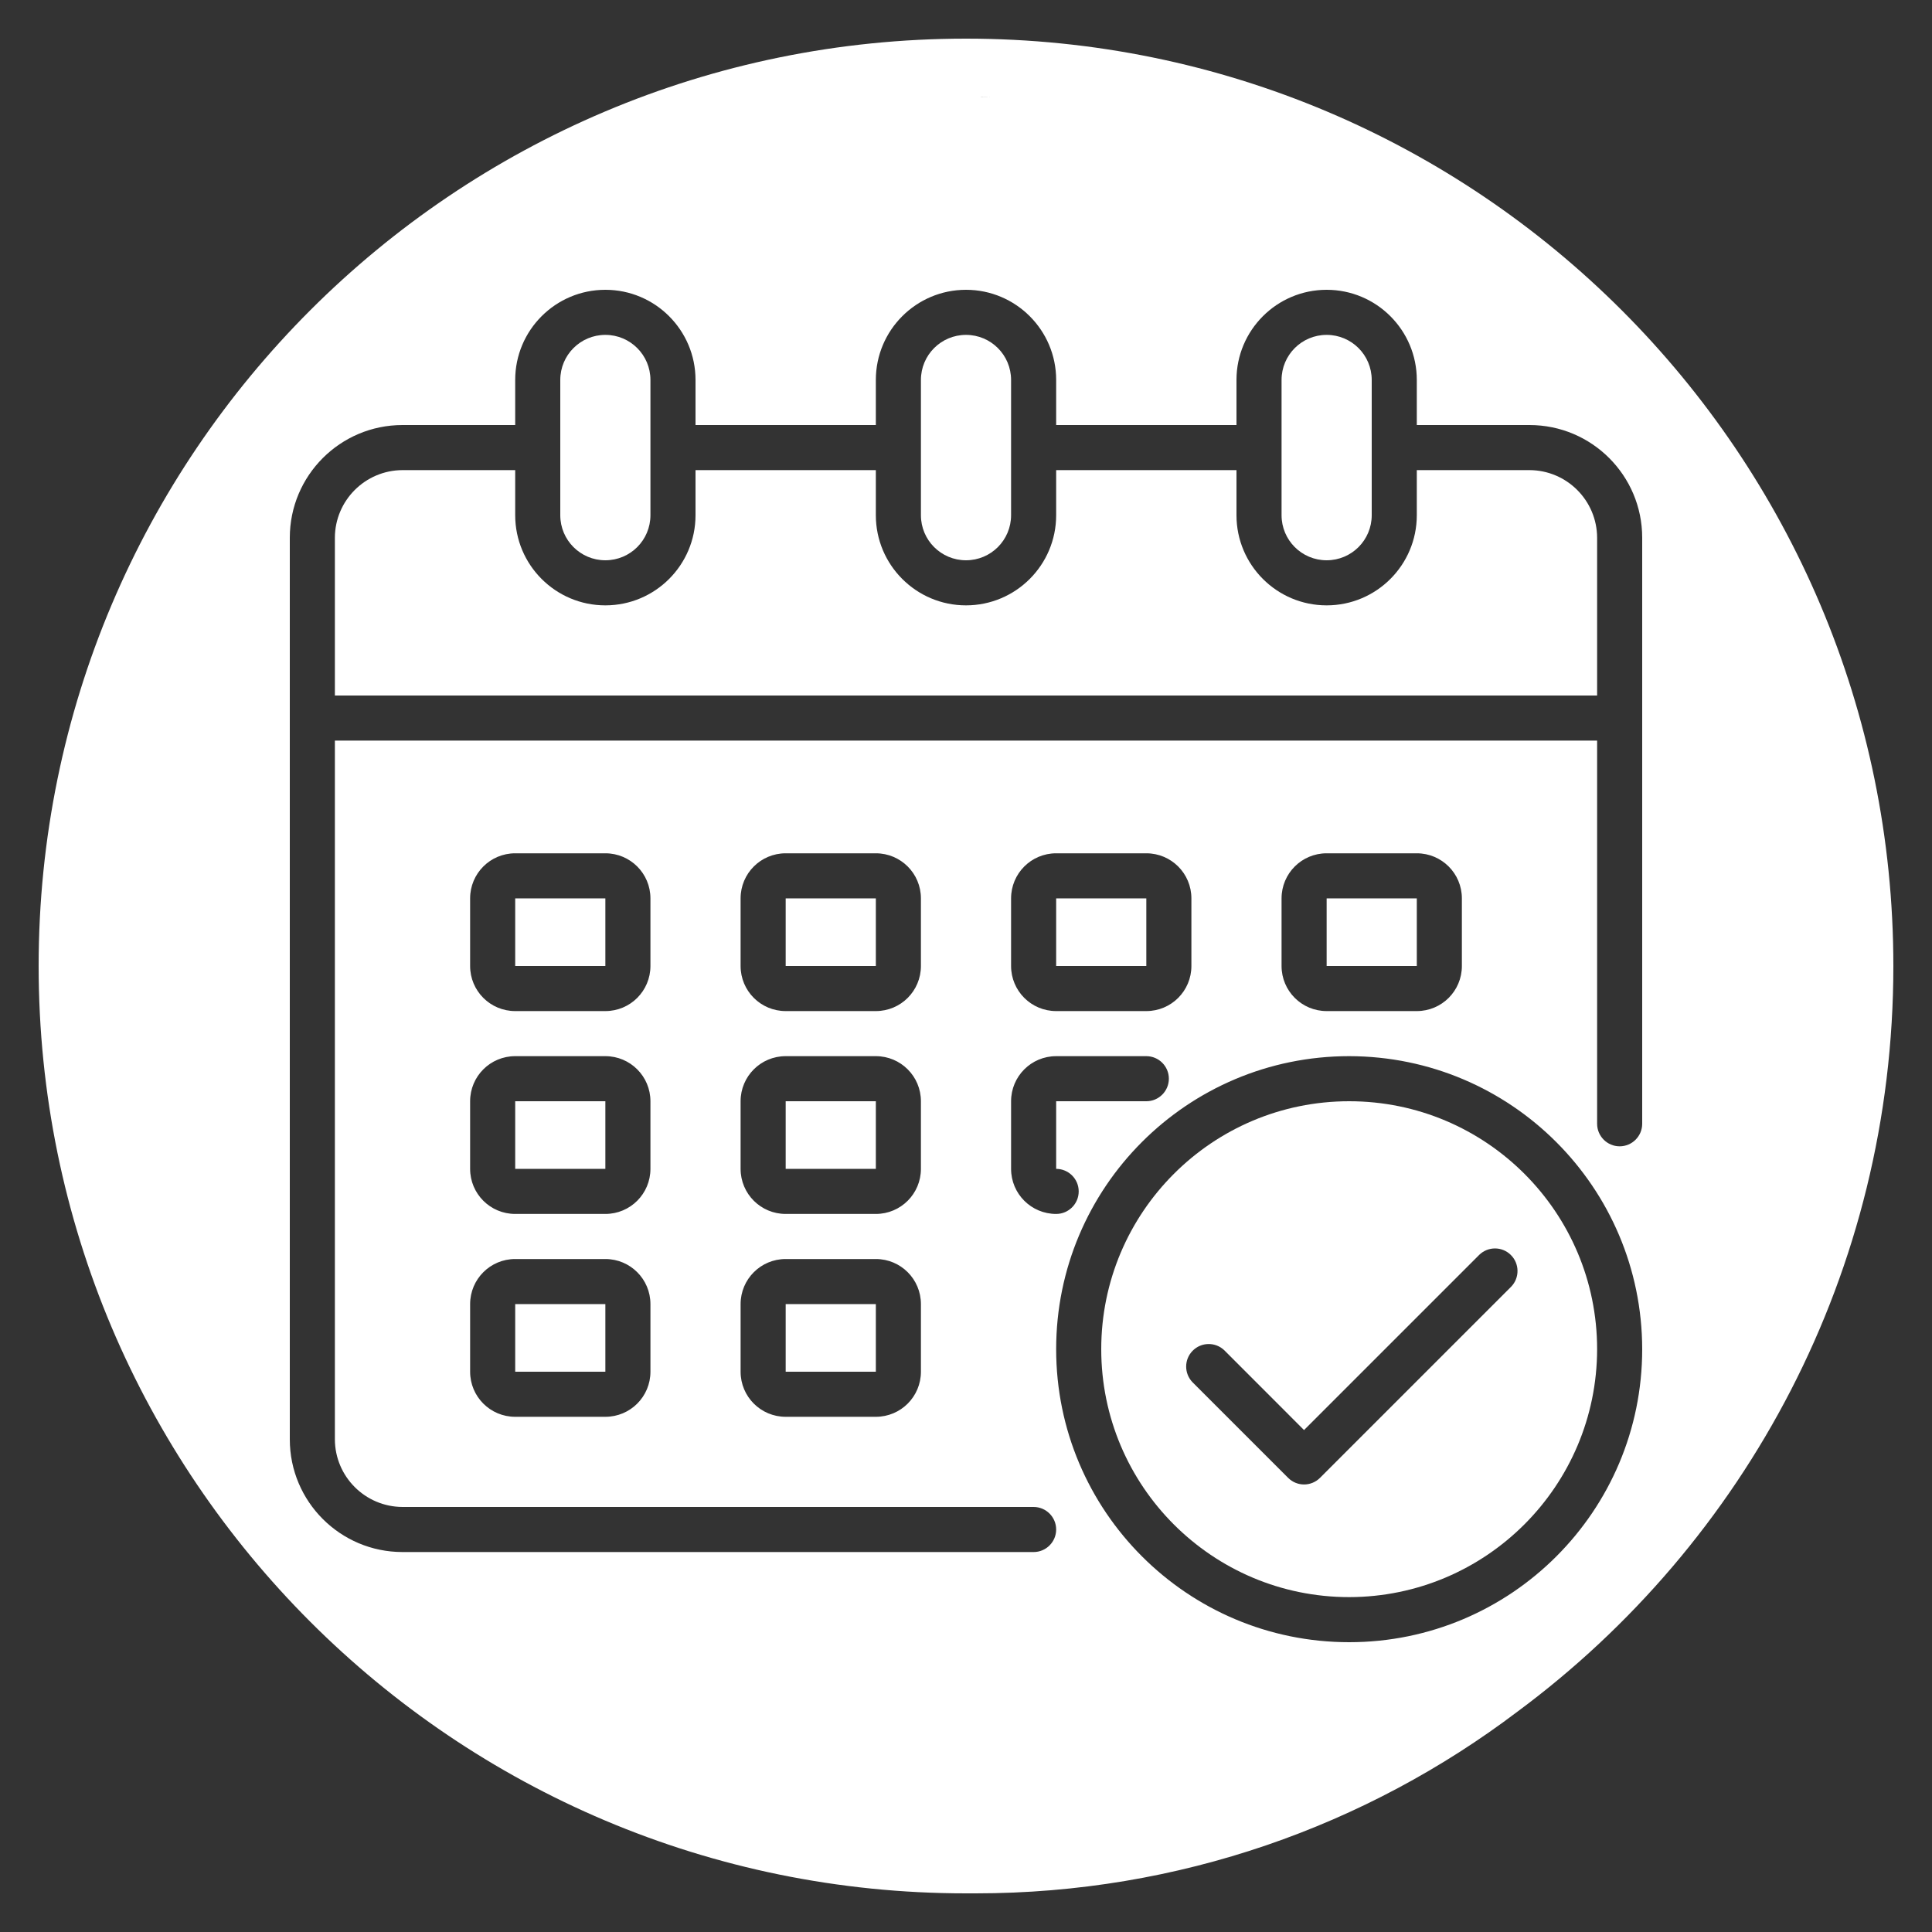 <svg xmlns="http://www.w3.org/2000/svg" id="Capa_1" data-name="Capa 1" viewBox="0 0 300 300"><rect x="0" y="0" width="300" height="300" fill="#333333" stroke="none"/><defs><style>      .cls-1 {        fill: #fff;      }    </style></defs><path class="cls-1" d="M94,87c3.87,0,7-3.13,7-7v-21c0-3.87-3.13-7-7-7s-7,3.13-7,7v21c0,3.87,3.13,7,7,7Z"></path><path class="cls-1" d="M237.5,73h-17.5v7c0,7.73-6.27,14-14,14s-14-6.27-14-14v-7h-28v7c0,7.73-6.27,14-14,14s-14-6.27-14-14v-7h-28v7c0,7.73-6.27,14-14,14s-14-6.27-14-14v-7h-17.5c-5.79.02-10.48,4.71-10.5,10.5v24.5h196v-24.5c-.02-5.79-4.71-10.48-10.5-10.5Z"></path><rect class="cls-1" x="122" y="171" width="14" height="10.5"></rect><rect class="cls-1" x="122" y="202.5" width="14" height="10.5"></rect><path class="cls-1" d="M209.5,171c-21.26,0-38.5,17.24-38.5,38.5s17.24,38.5,38.5,38.5c21.25-.03,38.47-17.25,38.5-38.5,0-21.26-17.24-38.5-38.5-38.5ZM234.67,199.78l-29.7,29.7c-1.37,1.37-3.58,1.37-4.95,0l-14.85-14.85c-1.31-1.36-1.31-3.51,0-4.86,1.34-1.39,3.56-1.43,4.95-.09l12.37,12.38,27.22-27.22c1.36-1.31,3.51-1.31,4.86,0,1.39,1.34,1.43,3.56.09,4.95Z"></path><rect class="cls-1" x="164" y="139.5" width="14" height="10.5"></rect><path class="cls-1" d="M206,87c3.87,0,7-3.13,7-7v-21c0-3.87-3.13-7-7-7s-7,3.13-7,7v21c0,3.87,3.13,7,7,7Z"></path><path class="cls-1" d="M150,87c3.87,0,7-3.13,7-7v-21c0-3.87-3.13-7-7-7s-7,3.13-7,7v21c0,3.87,3.13,7,7,7Z"></path><rect class="cls-1" x="206" y="139.5" width="14" height="10.5"></rect><rect class="cls-1" x="80" y="202.5" width="14" height="10.5"></rect><rect class="cls-1" x="80" y="171" width="14" height="10.5"></rect><rect class="cls-1" x="80" y="139.5" width="14" height="10.5"></rect><path class="cls-1" d="M150,6C70.47,6,6,70.47,6,150s64.47,144,144,144c.25,0,.5,0,.75,0,.25,0,.5,0,.75,0,31.59,0,60.73-10.51,84.12-28.21,35.42-26.23,58.38-68.33,58.38-115.79,0-79.53-64.47-144-144-144ZM152.41,15h.03c.45,0,.9.02,1.35.03-.57,0-1.15-.02-1.72-.02.11,0,.23,0,.34,0ZM209.5,255c-25.13,0-45.5-20.37-45.5-45.5s20.37-45.5,45.5-45.5c25.12.03,45.47,20.38,45.5,45.5,0,25.13-20.37,45.5-45.5,45.5ZM164,164h14c1.93,0,3.5,1.57,3.5,3.5s-1.57,3.5-3.5,3.5h-14v10.5c1.93,0,3.5,1.57,3.5,3.5s-1.57,3.5-3.5,3.5c-3.87,0-7-3.13-7-7v-10.5c0-3.87,3.13-7,7-7ZM157,150v-10.5c0-3.87,3.13-7,7-7h14c3.87,0,7,3.13,7,7v10.5c0,3.87-3.13,7-7,7h-14c-3.87,0-7-3.13-7-7ZM199,150v-10.5c0-3.87,3.13-7,7-7h14c3.87,0,7,3.13,7,7v10.5c0,3.87-3.13,7-7,7h-14c-3.87,0-7-3.13-7-7ZM251.5,178c-1.93,0-3.5-1.57-3.5-3.5v-59.5H52v108.5c.02,5.79,4.71,10.48,10.5,10.5h98c1.93,0,3.5,1.57,3.5,3.5s-1.57,3.5-3.5,3.5H62.5c-9.67,0-17.5-7.84-17.5-17.5V83.5c0-9.66,7.83-17.5,17.5-17.5h17.5v-7c0-7.73,6.27-14,14-14s14,6.27,14,14v7h28v-7c0-7.73,6.27-14,14-14s14,6.27,14,14v7h28v-7c0-7.73,6.27-14,14-14s14,6.27,14,14v7h17.5c9.67,0,17.5,7.84,17.5,17.5v91c0,1.93-1.57,3.5-3.5,3.5ZM136,188.5h-14c-3.87,0-7-3.13-7-7v-10.5c0-3.87,3.13-7,7-7h14c3.87,0,7,3.13,7,7v10.5c0,3.87-3.13,7-7,7ZM143,202.5v10.5c0,3.87-3.13,7-7,7h-14c-3.87,0-7-3.13-7-7v-10.5c0-3.87,3.13-7,7-7h14c3.87,0,7,3.13,7,7ZM136,157h-14c-3.87,0-7-3.13-7-7v-10.5c0-3.87,3.13-7,7-7h14c3.87,0,7,3.13,7,7v10.5c0,3.87-3.13,7-7,7ZM94,188.5h-14c-3.87,0-7-3.13-7-7v-10.5c0-3.87,3.13-7,7-7h14c3.87,0,7,3.13,7,7v10.5c0,3.87-3.13,7-7,7ZM101,202.5v10.5c0,3.87-3.13,7-7,7h-14c-3.87,0-7-3.13-7-7v-10.5c0-3.87,3.13-7,7-7h14c3.87,0,7,3.13,7,7ZM94,157h-14c-3.87,0-7-3.13-7-7v-10.5c0-3.87,3.13-7,7-7h14c3.87,0,7,3.13,7,7v10.5c0,3.87-3.13,7-7,7Z"></path><rect class="cls-1" x="122" y="139.5" width="14" height="10.5"></rect></svg>